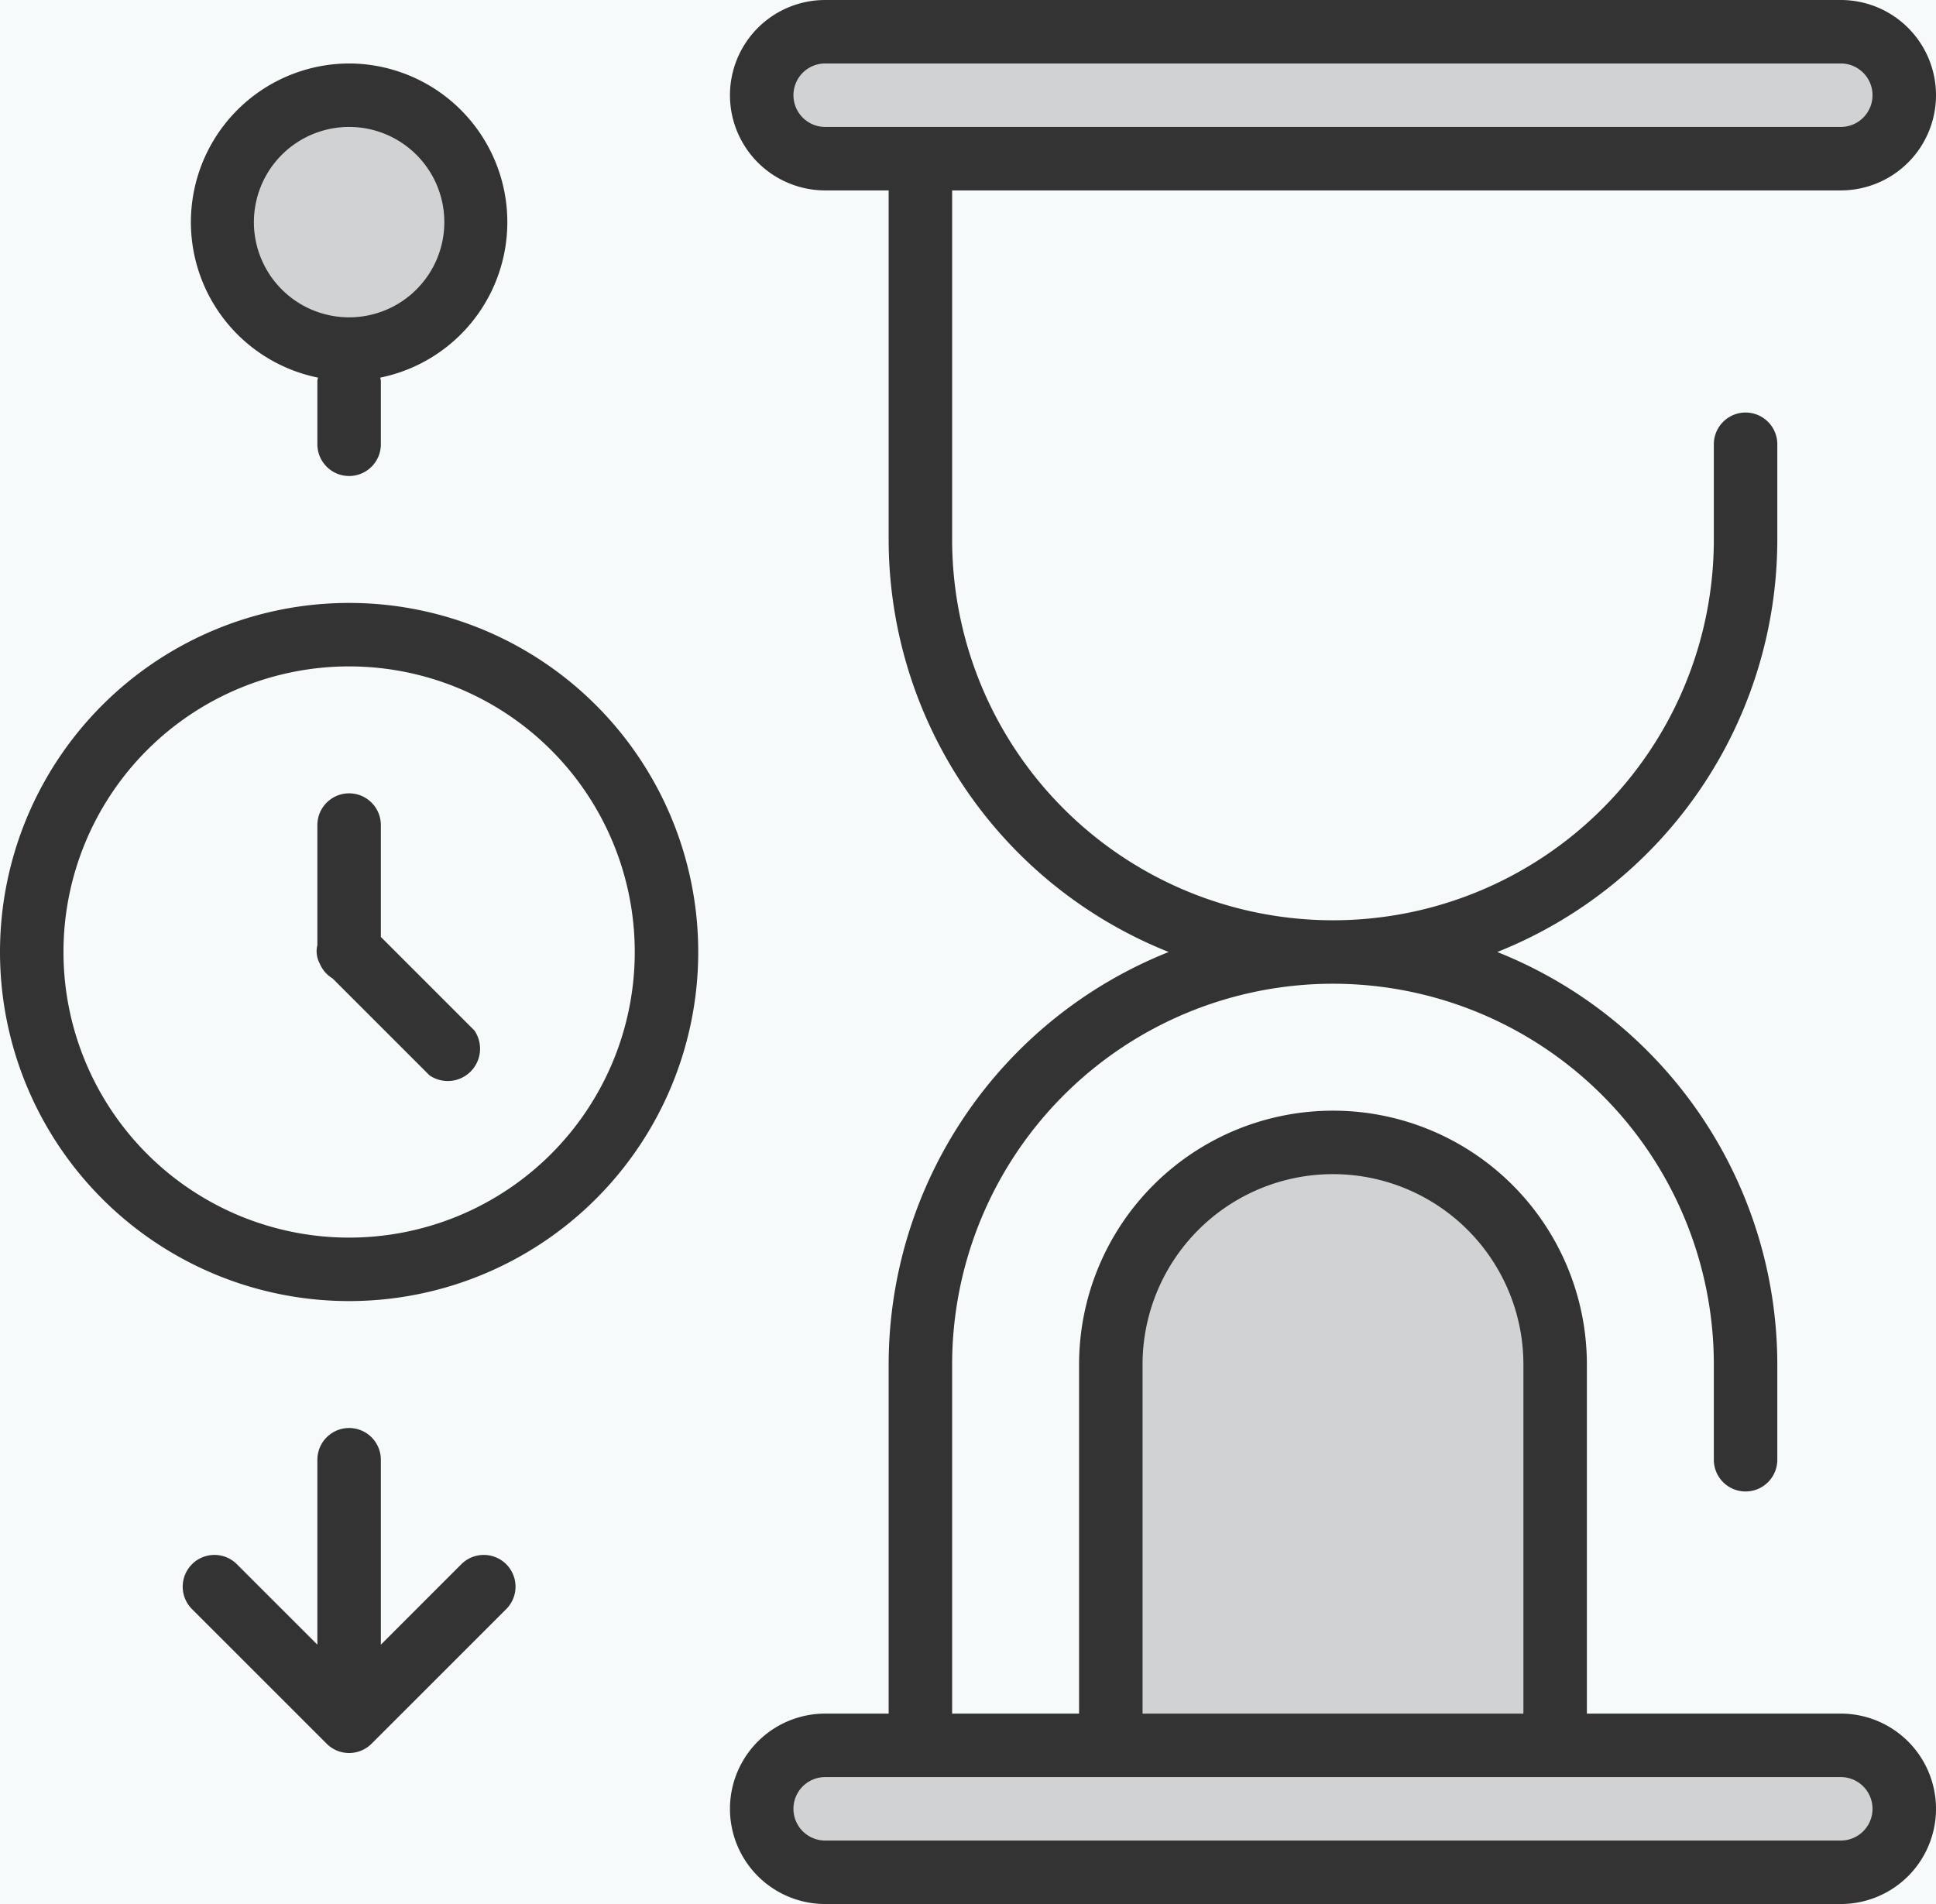 <svg id="_2" data-name="2" xmlns="http://www.w3.org/2000/svg" width="61" height="60" viewBox="0 0 61 60">
  <rect x="0" y="0" width="61" height="60" fill="#333333" stroke="none"/>
  <defs>
    <style>
      .cls-1, .cls-2 {
        fill: #f7fafb;
        fill-rule: evenodd;
      }

      .cls-1 {
        opacity: 0.8;
      }
    </style>
  </defs>
  <path id="Rounded_Rectangle_50_copy_2" data-name="Rounded Rectangle 50 copy 2" class="cls-1" d="M47,661a3,3,0,1,0,3,3A3,3,0,0,0,47,661Zm37,39a6,6,0,1,0-12,0v11H84V700ZM62,713a1,1,0,0,0,0,2H94a1,1,0,1,0,0-2H62Zm32-54H62a1,1,0,0,0,0,2H94A1,1,0,0,0,94,659Z" transform="translate(-36 -657)"/>
  <path id="Rounded_Rectangle_50_copy" data-name="Rounded Rectangle 50 copy" class="cls-2" d="M36,717V687a11,11,0,1,0,11-11,11,11,0,0,0-11,11V657H62a3,3,0,0,0,0,6h2v11a14,14,0,0,0,8.824,13A14,14,0,0,0,64,700v11H62a3,3,0,1,0,0,6H94a3,3,0,0,0,3-3v3H36Zm15.95-10.708a1,1,0,0,0-1.414,0L48,708.828V703a1,1,0,1,0-2,0v5.828l-2.536-2.536a1,1,0,0,0-1.414,1.415l4.243,4.242a1,1,0,0,0,1.414,0l4.243-4.242A1,1,0,0,0,51.95,706.292ZM47,659a5,5,0,0,0-.98,9.9,0.913,0.913,0,0,0-.02.1v2a1,1,0,1,0,2,0v-2a0.913,0.913,0,0,0-.02-0.1A5,5,0,0,0,47,659Zm47,52H86V700a8,8,0,0,0-16,0v11H66V700a12,12,0,1,1,24,0v3a1,1,0,0,0,2,0v-3a14,14,0,0,0-8.824-13A14,14,0,0,0,92,674v-3a1,1,0,1,0-2,0v3a12,12,0,1,1-24,0V663H94a3,3,0,0,0,3-3v54A3,3,0,0,0,94,711Zm0-54h3v3A3,3,0,0,0,94,657ZM47,678a9,9,0,1,1-9,9A9,9,0,0,1,47,678Zm-0.521,9.833,3.053,3.053a1.017,1.017,0,0,0,1.414-1.415L48,686.525V683a1,1,0,0,0-2,0v3.782a0.812,0.812,0,0,0,.073.579A0.989,0.989,0,0,0,46.479,687.833ZM36,687v0Zm26-30h0Z" transform="translate(-36 -657)"/>
</svg>

